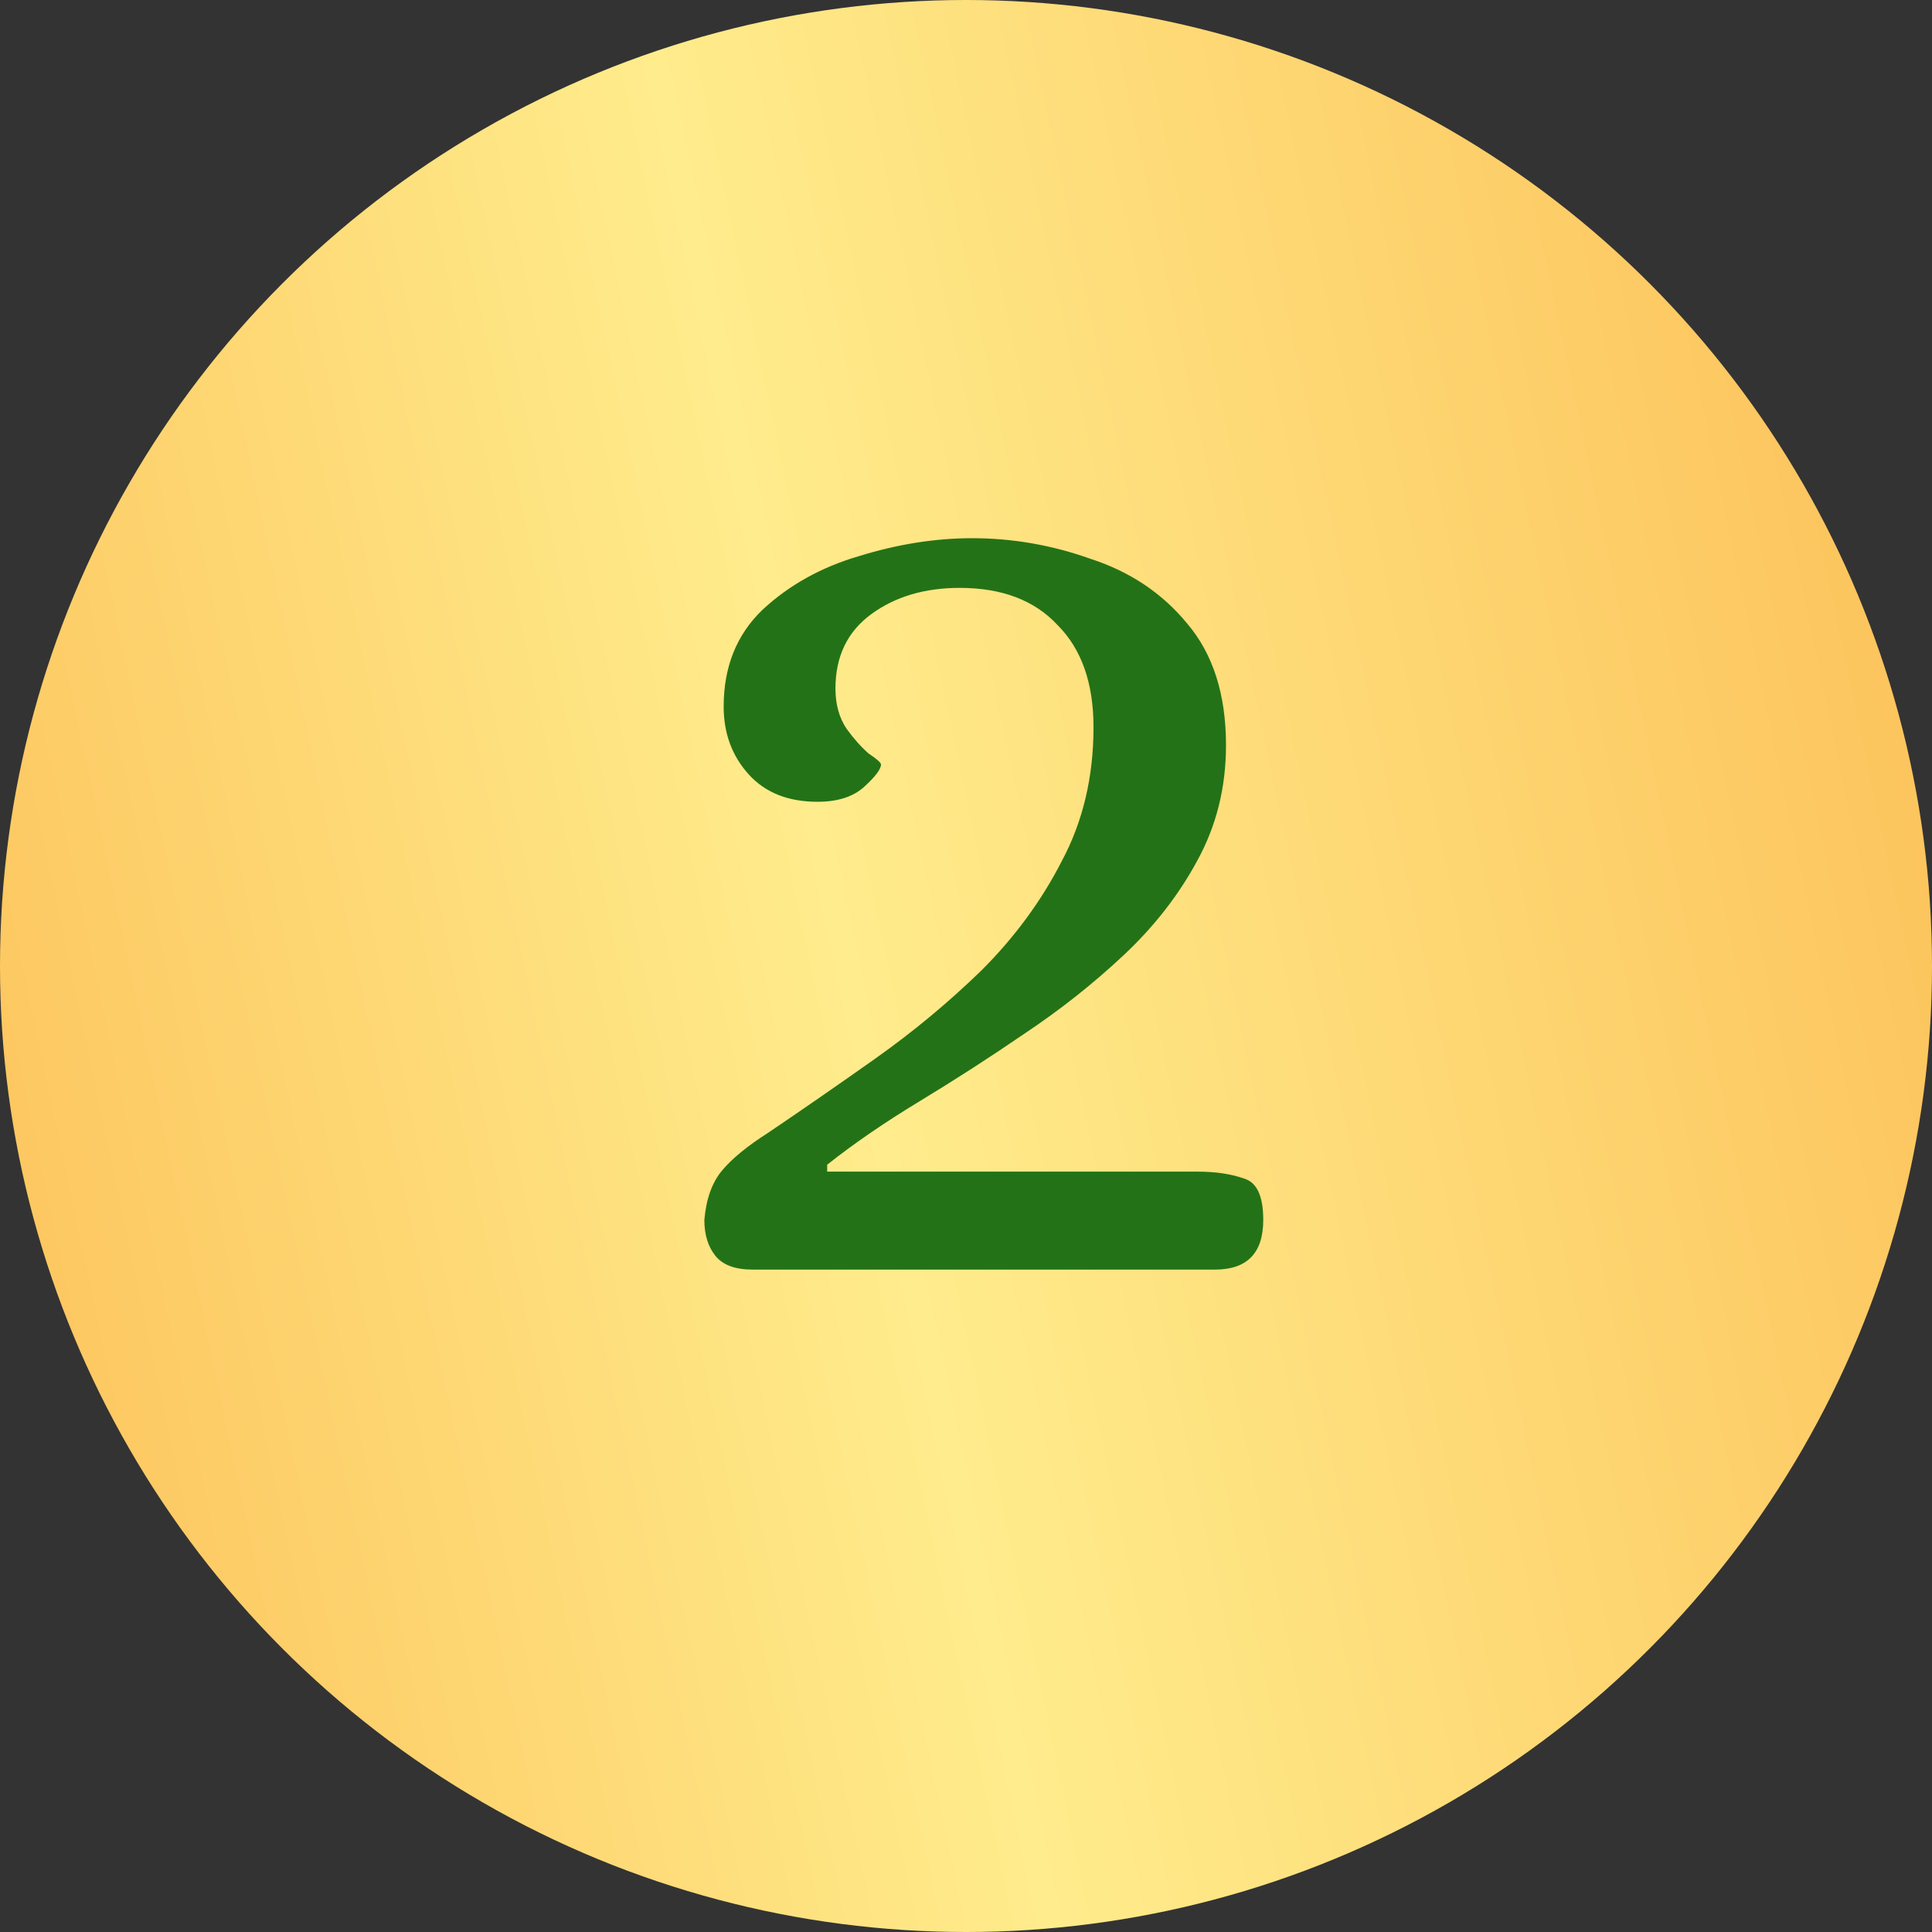 <?xml version="1.0" encoding="UTF-8"?> <svg xmlns="http://www.w3.org/2000/svg" width="70" height="70" viewBox="0 0 70 70" fill="none"><rect x="0" y="0" width="70" height="70" fill="#333333" stroke="none"/> <circle cx="35" cy="35" r="35" fill="url(#paint0_linear_95_90)"></circle> <path d="M27.27 46C26.636 46 26.186 45.833 25.92 45.5C25.653 45.167 25.52 44.733 25.52 44.2C25.586 43.433 25.803 42.833 26.17 42.4C26.536 41.967 27.086 41.517 27.82 41.05C29.053 40.217 30.353 39.317 31.72 38.35C33.086 37.383 34.37 36.317 35.57 35.15C36.77 33.95 37.736 32.633 38.47 31.2C39.236 29.767 39.62 28.15 39.62 26.35C39.62 24.75 39.186 23.517 38.32 22.65C37.486 21.75 36.303 21.3 34.77 21.3C33.503 21.3 32.436 21.617 31.57 22.25C30.703 22.883 30.27 23.783 30.27 24.95C30.27 25.517 30.403 26 30.67 26.4C30.936 26.767 31.203 27.067 31.47 27.3C31.77 27.5 31.92 27.633 31.92 27.7C31.92 27.867 31.72 28.133 31.32 28.5C30.92 28.867 30.353 29.05 29.62 29.05C28.553 29.05 27.72 28.717 27.12 28.05C26.52 27.383 26.22 26.567 26.22 25.6C26.22 24.167 26.686 23 27.62 22.1C28.586 21.2 29.753 20.55 31.12 20.15C32.52 19.717 33.886 19.5 35.22 19.5C36.686 19.5 38.12 19.75 39.52 20.25C40.953 20.717 42.12 21.5 43.02 22.6C43.953 23.7 44.42 25.167 44.42 27C44.42 28.533 44.07 29.933 43.37 31.2C42.703 32.433 41.82 33.567 40.72 34.6C39.62 35.633 38.42 36.583 37.12 37.45C35.853 38.317 34.586 39.133 33.32 39.9C32.053 40.667 30.936 41.433 29.97 42.2V42.45H43.37C44.036 42.45 44.603 42.533 45.07 42.7C45.536 42.833 45.77 43.333 45.77 44.2C45.77 45.4 45.186 46 44.02 46H27.27Z" fill="#247217"></path> <defs> <linearGradient id="paint0_linear_95_90" x1="68.297" y1="2.72072e-05" x2="-11.244" y2="16.817" gradientUnits="userSpaceOnUse"> <stop stop-color="#FCC058"></stop> <stop offset="0.542" stop-color="#FFEC8C"></stop> <stop offset="1" stop-color="#FCC058"></stop> </linearGradient> </defs> </svg> 